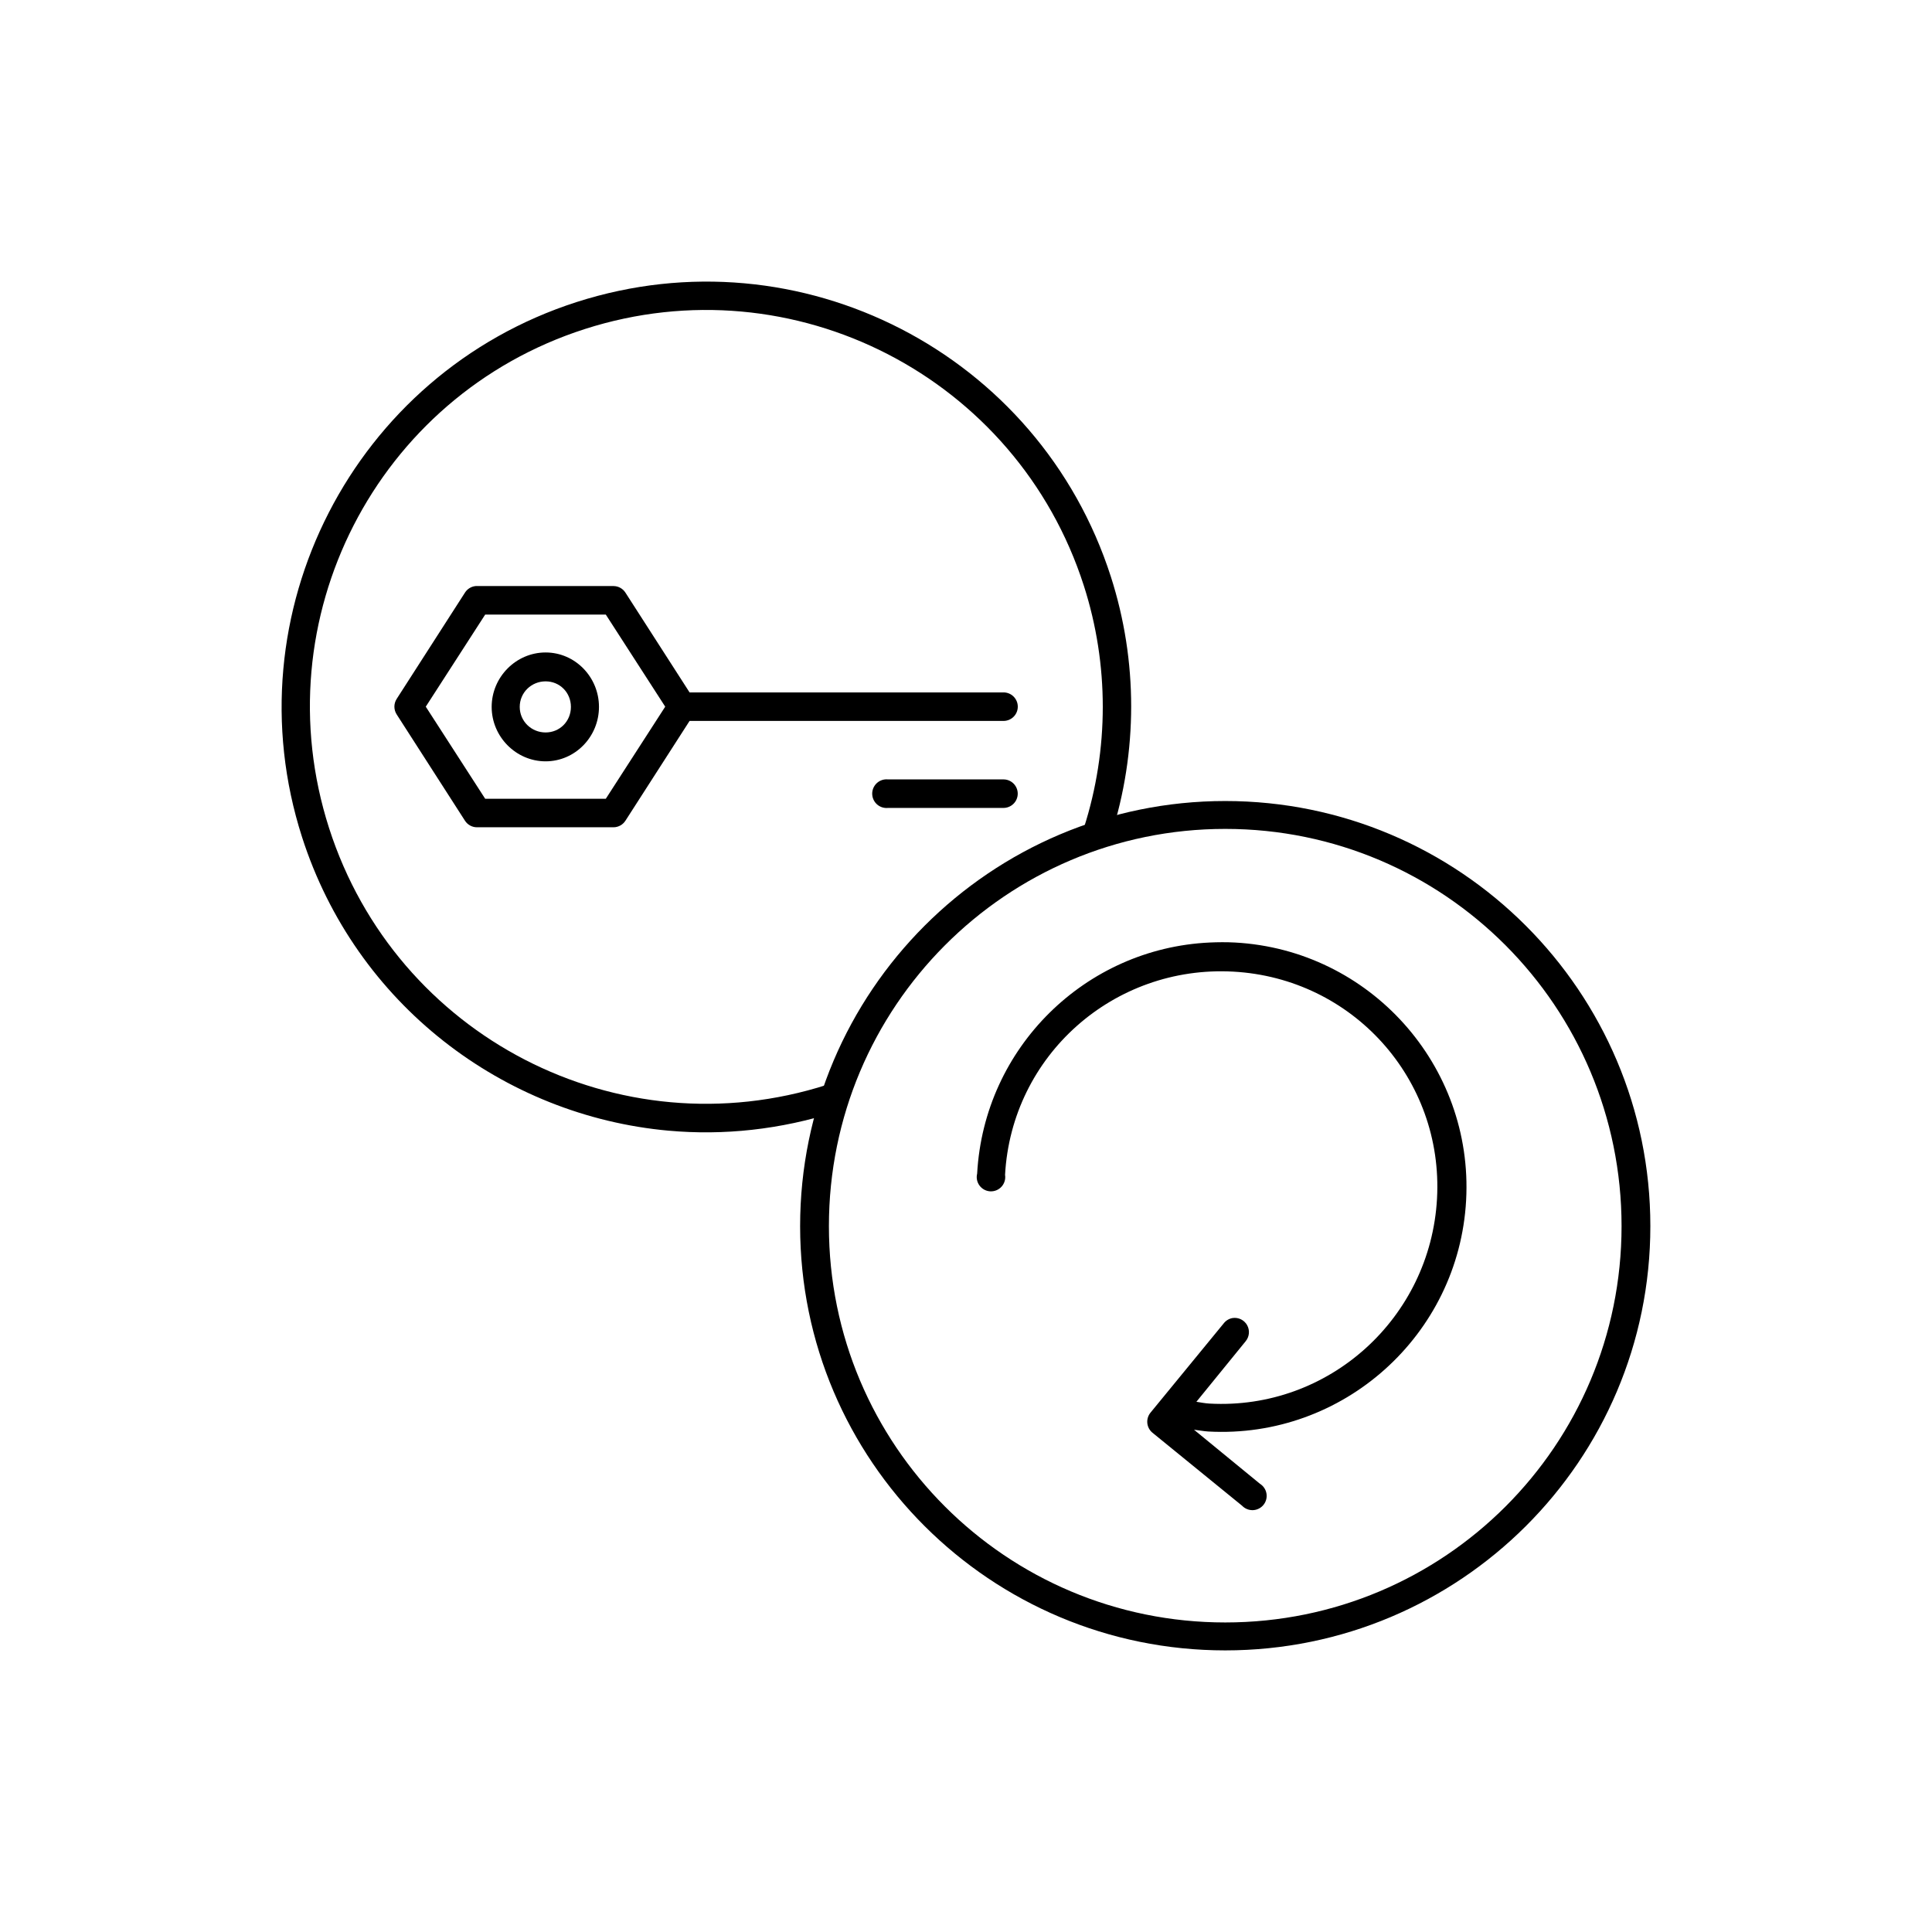 <?xml version="1.0" encoding="UTF-8"?>
<!-- Uploaded to: SVG Repo, www.svgrepo.com, Generator: SVG Repo Mixer Tools -->
<svg fill="#000000" width="800px" height="800px" version="1.1" viewBox="144 144 512 512" xmlns="http://www.w3.org/2000/svg">
 <g>
  <path d="m321.19 443.64c14.57 1.312 29.602-0.266 44.398-5.012 1-0.273 1.844-0.949 2.336-1.863 0.488-0.918 0.578-1.992 0.25-2.977-0.328-0.984-1.047-1.793-1.988-2.231-0.938-0.438-2.019-0.473-2.984-0.09-55.297 17.746-114.25-12.734-132-68.031-17.746-55.297 12.496-114.49 67.789-132.24 55.297-17.746 114.49 12.734 132.24 68.027 6.695 20.863 6.684 43.344 0 64.211-0.465 0.996-0.477 2.144-0.027 3.148 0.445 1.004 1.309 1.766 2.363 2.082 1.055 0.312 2.191 0.156 3.117-0.434 0.93-0.594 1.551-1.559 1.711-2.644 7.164-22.367 7.176-46.383 0-68.746-18.992-59.188-82.363-91.797-141.55-72.805-59.184 18.992-91.797 82.602-72.805 141.79 14.246 44.387 53.438 73.875 97.152 77.816z"/>
  <path d="m468.7 581.37c62.16 0 112.66-50.27 112.66-112.43 0-62.16-50.508-112.66-112.66-112.66-62.16 0-112.66 50.508-112.66 112.66 0 62.16 50.508 112.43 112.66 112.43zm0-7.402c-58.074 0-105.03-46.953-105.03-105.03 0-58.074 46.953-105.27 105.03-105.27s105.03 47.191 105.03 105.27c0 58.074-46.953 105.03-105.03 105.03z"/>
  <path d="m270.06 299.31c-1.16 0.109-2.207 0.746-2.832 1.73l-18.109 28.184v0.004c-0.801 1.246-0.801 2.844 0 4.094l18.109 28.184c0.688 1.07 1.875 1.723 3.148 1.73h36.215c1.273-0.008 2.457-0.66 3.148-1.73l17.004-26.453h83.137c1.016 0.016 1.992-0.375 2.715-1.086 0.723-0.707 1.129-1.68 1.129-2.691 0-1.016-0.406-1.984-1.129-2.695s-1.699-1.102-2.715-1.086h-83.137l-17.004-26.453c-0.691-1.07-1.875-1.723-3.148-1.73h-36.215c-0.105-0.004-0.211-0.004-0.316 0zm2.519 7.559h31.965l15.746 24.406-15.746 24.406h-31.965l-15.746-24.406z"/>
  <path d="m288.59 316.91c-7.832 0-14.293 6.519-14.293 14.426s6.461 14.426 14.293 14.426c7.832 0 14.145-6.519 14.145-14.426s-6.312-14.426-14.145-14.426zm0 7.656c3.766 0 6.707 2.969 6.707 6.769 0 3.801-2.941 6.773-6.707 6.773-3.766 0-6.856-2.969-6.856-6.773 0-3.801 3.086-6.769 6.856-6.769z"/>
  <path d="m378.55 350.55c-1.004 0.102-1.922 0.602-2.559 1.383-0.633 0.785-0.934 1.785-0.828 2.789 0.105 1.004 0.602 1.922 1.387 2.559 0.781 0.633 1.785 0.93 2.785 0.828h30.547c1.012 0.012 1.984-0.383 2.703-1.094 0.719-0.707 1.125-1.676 1.125-2.688 0-1.008-0.406-1.977-1.125-2.688-0.719-0.711-1.691-1.102-2.703-1.09h-30.547c-0.262-0.027-0.523-0.027-0.785 0z"/>
  <path d="m464.52 393.78c-32.816 1.543-59.727 27.746-61.566 61.25v0.004c-0.273 1.098-0.039 2.266 0.645 3.172 0.68 0.91 1.73 1.465 2.863 1.512 1.133 0.047 2.231-0.418 2.984-1.266 0.754-0.848 1.086-1.988 0.906-3.109 1.738-31.66 28.805-55.59 60.465-53.852 31.66 1.738 55.746 28.492 54.008 60.148-1.738 31.66-28.648 56.059-60.305 54.324-1.16-0.066-2.301-0.289-3.465-0.473l13.07-16.062-0.004 0.004c0.992-1.207 1.141-2.898 0.375-4.258-0.77-1.363-2.293-2.109-3.836-1.883-0.938 0.156-1.781 0.664-2.363 1.414l-19.367 23.617v0.004c-0.652 0.77-0.969 1.77-0.883 2.773 0.09 1.008 0.578 1.934 1.355 2.578l23.777 19.367h-0.004c0.754 0.781 1.805 1.203 2.887 1.16 1.082-0.047 2.094-0.555 2.777-1.398 0.684-0.84 0.969-1.934 0.789-3.004-0.176-1.07-0.809-2.012-1.727-2.582l-17.477-14.328c1.277 0.137 2.551 0.402 3.777 0.473 35.738 1.961 66.375-25.516 68.336-61.25 1.961-35.738-25.512-66.375-61.25-68.336-2.234-0.121-4.582-0.102-6.769 0z"/>
 </g>
</svg>